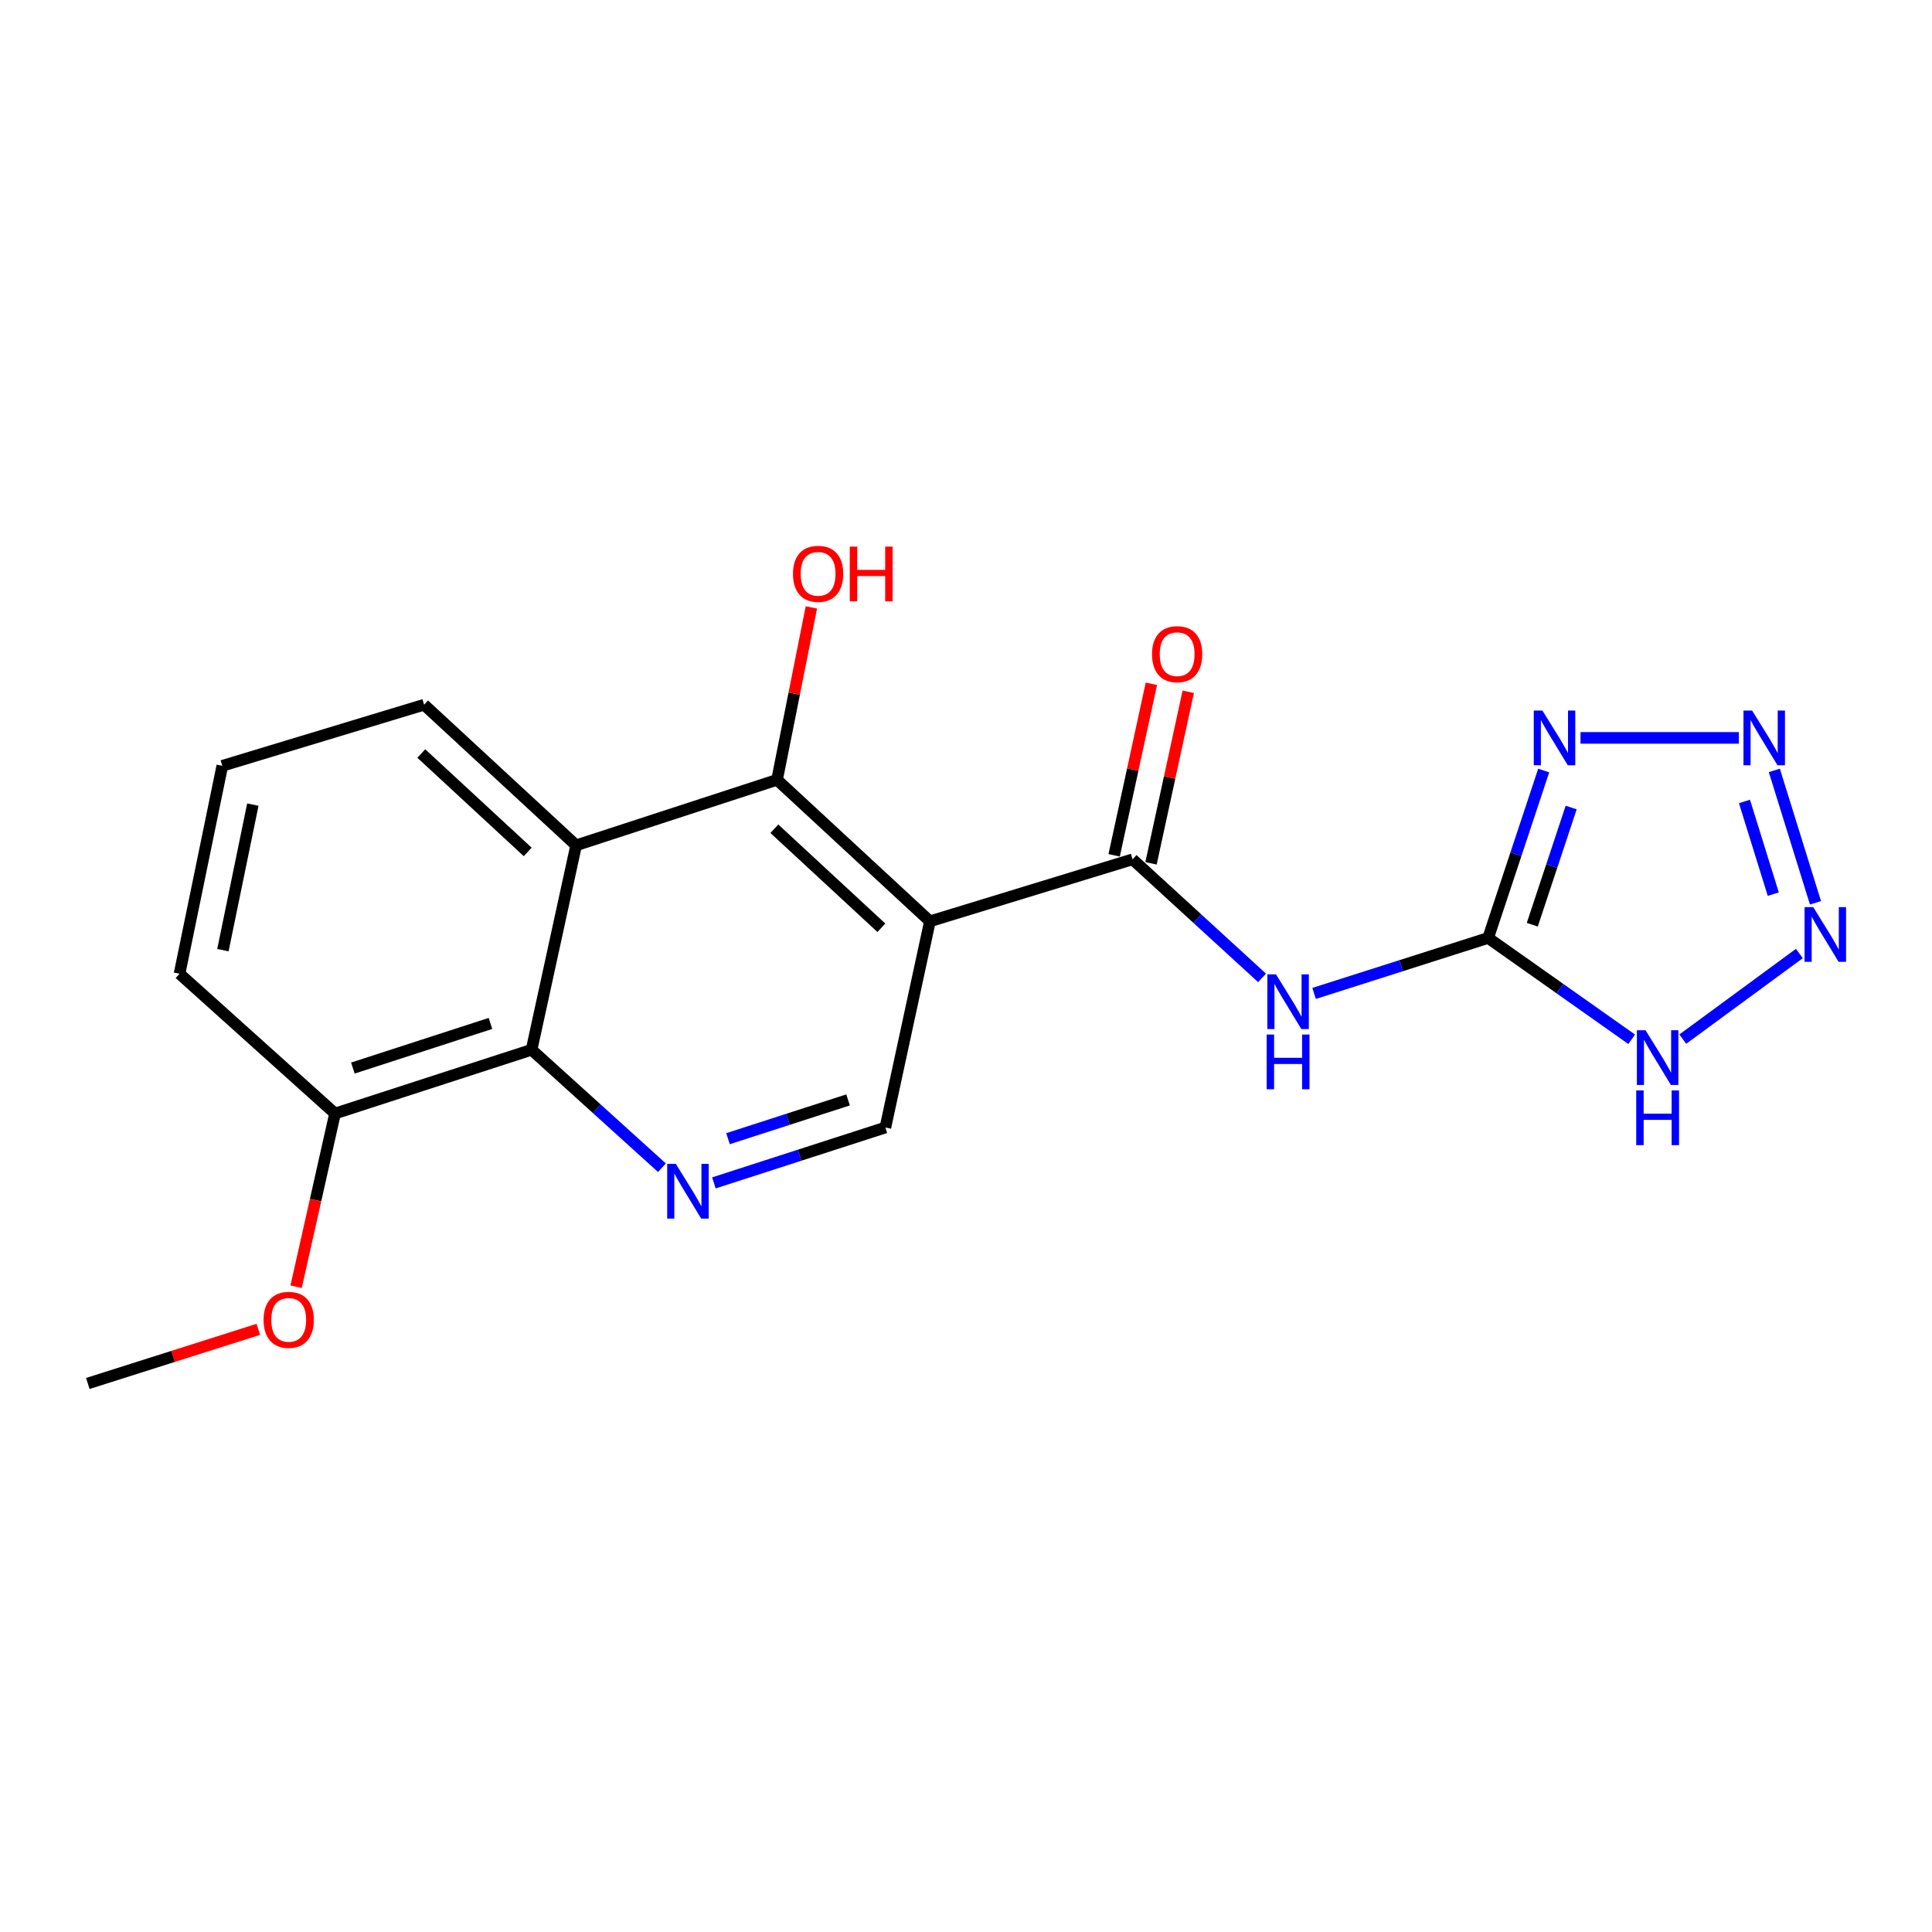 <?xml version='1.0' encoding='iso-8859-1'?>
<svg version='1.1' baseProfile='full'
              xmlns='http://www.w3.org/2000/svg'
                      xmlns:rdkit='http://www.rdkit.org/xml'
                      xmlns:xlink='http://www.w3.org/1999/xlink'
                  xml:space='preserve'
width='1000px' height='1000px' viewBox='0 0 1000 1000'>
<!-- END OF HEADER -->
<rect style='opacity:1.0;fill:#FFFFFF;stroke:none' width='1000' height='1000' x='0' y='0'> </rect>
<path class='bond-1' d='M 770.259,485.482 L 784.638,442.153' style='fill:none;fill-rule:evenodd;stroke:#000000;stroke-width:6px;stroke-linecap:butt;stroke-linejoin:miter;stroke-opacity:1' />
<path class='bond-1' d='M 784.638,442.153 L 799.016,398.823' style='fill:none;fill-rule:evenodd;stroke:#0000FF;stroke-width:6px;stroke-linecap:butt;stroke-linejoin:miter;stroke-opacity:1' />
<path class='bond-1' d='M 793.108,478.634 L 803.173,448.303' style='fill:none;fill-rule:evenodd;stroke:#000000;stroke-width:6px;stroke-linecap:butt;stroke-linejoin:miter;stroke-opacity:1' />
<path class='bond-1' d='M 803.173,448.303 L 813.237,417.972' style='fill:none;fill-rule:evenodd;stroke:#0000FF;stroke-width:6px;stroke-linecap:butt;stroke-linejoin:miter;stroke-opacity:1' />
<path class='bond-4' d='M 770.259,485.482 L 725.215,499.84' style='fill:none;fill-rule:evenodd;stroke:#000000;stroke-width:6px;stroke-linecap:butt;stroke-linejoin:miter;stroke-opacity:1' />
<path class='bond-4' d='M 725.215,499.84 L 680.17,514.197' style='fill:none;fill-rule:evenodd;stroke:#0000FF;stroke-width:6px;stroke-linecap:butt;stroke-linejoin:miter;stroke-opacity:1' />
<path class='bond-6' d='M 770.259,485.482 L 807.411,511.708' style='fill:none;fill-rule:evenodd;stroke:#000000;stroke-width:6px;stroke-linecap:butt;stroke-linejoin:miter;stroke-opacity:1' />
<path class='bond-6' d='M 807.411,511.708 L 844.563,537.934' style='fill:none;fill-rule:evenodd;stroke:#0000FF;stroke-width:6px;stroke-linecap:butt;stroke-linejoin:miter;stroke-opacity:1' />
<path class='bond-0' d='M 481.329,476.868 L 586.221,444.786' style='fill:none;fill-rule:evenodd;stroke:#000000;stroke-width:6px;stroke-linecap:butt;stroke-linejoin:miter;stroke-opacity:1' />
<path class='bond-7' d='M 481.329,476.868 L 402.204,403.634' style='fill:none;fill-rule:evenodd;stroke:#000000;stroke-width:6px;stroke-linecap:butt;stroke-linejoin:miter;stroke-opacity:1' />
<path class='bond-7' d='M 456.195,480.215 L 400.808,428.952' style='fill:none;fill-rule:evenodd;stroke:#000000;stroke-width:6px;stroke-linecap:butt;stroke-linejoin:miter;stroke-opacity:1' />
<path class='bond-11' d='M 481.329,476.868 L 458.274,583.593' style='fill:none;fill-rule:evenodd;stroke:#000000;stroke-width:6px;stroke-linecap:butt;stroke-linejoin:miter;stroke-opacity:1' />
<path class='bond-3' d='M 818.073,381.936 L 900.04,381.936' style='fill:none;fill-rule:evenodd;stroke:#0000FF;stroke-width:6px;stroke-linecap:butt;stroke-linejoin:miter;stroke-opacity:1' />
<path class='bond-2' d='M 586.221,444.786 L 619.733,475.47' style='fill:none;fill-rule:evenodd;stroke:#000000;stroke-width:6px;stroke-linecap:butt;stroke-linejoin:miter;stroke-opacity:1' />
<path class='bond-2' d='M 619.733,475.47 L 653.244,506.154' style='fill:none;fill-rule:evenodd;stroke:#0000FF;stroke-width:6px;stroke-linecap:butt;stroke-linejoin:miter;stroke-opacity:1' />
<path class='bond-12' d='M 595.763,446.857 L 605.399,402.462' style='fill:none;fill-rule:evenodd;stroke:#000000;stroke-width:6px;stroke-linecap:butt;stroke-linejoin:miter;stroke-opacity:1' />
<path class='bond-12' d='M 605.399,402.462 L 615.036,358.066' style='fill:none;fill-rule:evenodd;stroke:#FF0000;stroke-width:6px;stroke-linecap:butt;stroke-linejoin:miter;stroke-opacity:1' />
<path class='bond-12' d='M 576.679,442.715 L 586.315,398.319' style='fill:none;fill-rule:evenodd;stroke:#000000;stroke-width:6px;stroke-linecap:butt;stroke-linejoin:miter;stroke-opacity:1' />
<path class='bond-12' d='M 586.315,398.319 L 595.951,353.924' style='fill:none;fill-rule:evenodd;stroke:#FF0000;stroke-width:6px;stroke-linecap:butt;stroke-linejoin:miter;stroke-opacity:1' />
<path class='bond-20' d='M 918.387,398.759 L 939.69,467.287' style='fill:none;fill-rule:evenodd;stroke:#0000FF;stroke-width:6px;stroke-linecap:butt;stroke-linejoin:miter;stroke-opacity:1' />
<path class='bond-20' d='M 902.934,414.835 L 917.846,462.805' style='fill:none;fill-rule:evenodd;stroke:#0000FF;stroke-width:6px;stroke-linecap:butt;stroke-linejoin:miter;stroke-opacity:1' />
<path class='bond-5' d='M 931.351,493.535 L 871.003,537.852' style='fill:none;fill-rule:evenodd;stroke:#0000FF;stroke-width:6px;stroke-linecap:butt;stroke-linejoin:miter;stroke-opacity:1' />
<path class='bond-8' d='M 402.204,403.634 L 298.202,437.539' style='fill:none;fill-rule:evenodd;stroke:#000000;stroke-width:6px;stroke-linecap:butt;stroke-linejoin:miter;stroke-opacity:1' />
<path class='bond-14' d='M 402.204,403.634 L 411.086,359.022' style='fill:none;fill-rule:evenodd;stroke:#000000;stroke-width:6px;stroke-linecap:butt;stroke-linejoin:miter;stroke-opacity:1' />
<path class='bond-14' d='M 411.086,359.022 L 419.968,314.41' style='fill:none;fill-rule:evenodd;stroke:#FF0000;stroke-width:6px;stroke-linecap:butt;stroke-linejoin:miter;stroke-opacity:1' />
<path class='bond-15' d='M 298.202,437.539 L 219.511,364.761' style='fill:none;fill-rule:evenodd;stroke:#000000;stroke-width:6px;stroke-linecap:butt;stroke-linejoin:miter;stroke-opacity:1' />
<path class='bond-15' d='M 273.139,440.959 L 218.055,390.015' style='fill:none;fill-rule:evenodd;stroke:#000000;stroke-width:6px;stroke-linecap:butt;stroke-linejoin:miter;stroke-opacity:1' />
<path class='bond-21' d='M 298.202,437.539 L 275.147,543.353' style='fill:none;fill-rule:evenodd;stroke:#000000;stroke-width:6px;stroke-linecap:butt;stroke-linejoin:miter;stroke-opacity:1' />
<path class='bond-9' d='M 369.508,612.262 L 413.891,597.927' style='fill:none;fill-rule:evenodd;stroke:#0000FF;stroke-width:6px;stroke-linecap:butt;stroke-linejoin:miter;stroke-opacity:1' />
<path class='bond-9' d='M 413.891,597.927 L 458.274,583.593' style='fill:none;fill-rule:evenodd;stroke:#000000;stroke-width:6px;stroke-linecap:butt;stroke-linejoin:miter;stroke-opacity:1' />
<path class='bond-9' d='M 376.821,589.378 L 407.889,579.344' style='fill:none;fill-rule:evenodd;stroke:#0000FF;stroke-width:6px;stroke-linecap:butt;stroke-linejoin:miter;stroke-opacity:1' />
<path class='bond-9' d='M 407.889,579.344 L 438.957,569.31' style='fill:none;fill-rule:evenodd;stroke:#000000;stroke-width:6px;stroke-linecap:butt;stroke-linejoin:miter;stroke-opacity:1' />
<path class='bond-10' d='M 342.615,604.408 L 308.881,573.881' style='fill:none;fill-rule:evenodd;stroke:#0000FF;stroke-width:6px;stroke-linecap:butt;stroke-linejoin:miter;stroke-opacity:1' />
<path class='bond-10' d='M 308.881,573.881 L 275.147,543.353' style='fill:none;fill-rule:evenodd;stroke:#000000;stroke-width:6px;stroke-linecap:butt;stroke-linejoin:miter;stroke-opacity:1' />
<path class='bond-13' d='M 275.147,543.353 L 173.412,576.357' style='fill:none;fill-rule:evenodd;stroke:#000000;stroke-width:6px;stroke-linecap:butt;stroke-linejoin:miter;stroke-opacity:1' />
<path class='bond-13' d='M 253.861,529.728 L 182.646,552.83' style='fill:none;fill-rule:evenodd;stroke:#000000;stroke-width:6px;stroke-linecap:butt;stroke-linejoin:miter;stroke-opacity:1' />
<path class='bond-16' d='M 173.412,576.357 L 163.34,621.187' style='fill:none;fill-rule:evenodd;stroke:#000000;stroke-width:6px;stroke-linecap:butt;stroke-linejoin:miter;stroke-opacity:1' />
<path class='bond-16' d='M 163.34,621.187 L 153.267,666.017' style='fill:none;fill-rule:evenodd;stroke:#FF0000;stroke-width:6px;stroke-linecap:butt;stroke-linejoin:miter;stroke-opacity:1' />
<path class='bond-18' d='M 173.412,576.357 L 92.931,504.002' style='fill:none;fill-rule:evenodd;stroke:#000000;stroke-width:6px;stroke-linecap:butt;stroke-linejoin:miter;stroke-opacity:1' />
<path class='bond-17' d='M 219.511,364.761 L 115.064,396.387' style='fill:none;fill-rule:evenodd;stroke:#000000;stroke-width:6px;stroke-linecap:butt;stroke-linejoin:miter;stroke-opacity:1' />
<path class='bond-19' d='M 133.708,688.065 L 89.581,702.076' style='fill:none;fill-rule:evenodd;stroke:#FF0000;stroke-width:6px;stroke-linecap:butt;stroke-linejoin:miter;stroke-opacity:1' />
<path class='bond-19' d='M 89.581,702.076 L 45.455,716.086' style='fill:none;fill-rule:evenodd;stroke:#000000;stroke-width:6px;stroke-linecap:butt;stroke-linejoin:miter;stroke-opacity:1' />
<path class='bond-22' d='M 115.064,396.387 L 92.931,504.002' style='fill:none;fill-rule:evenodd;stroke:#000000;stroke-width:6px;stroke-linecap:butt;stroke-linejoin:miter;stroke-opacity:1' />
<path class='bond-22' d='M 130.873,416.463 L 115.38,491.794' style='fill:none;fill-rule:evenodd;stroke:#000000;stroke-width:6px;stroke-linecap:butt;stroke-linejoin:miter;stroke-opacity:1' />
<path  class='atom-2' d='M 798.36 367.776
L 807.64 382.776
Q 808.56 384.256, 810.04 386.936
Q 811.52 389.616, 811.6 389.776
L 811.6 367.776
L 815.36 367.776
L 815.36 396.096
L 811.48 396.096
L 801.52 379.696
Q 800.36 377.776, 799.12 375.576
Q 797.92 373.376, 797.56 372.696
L 797.56 396.096
L 793.88 396.096
L 793.88 367.776
L 798.36 367.776
' fill='#0000FF'/>
<path  class='atom-4' d='M 906.897 367.776
L 916.177 382.776
Q 917.097 384.256, 918.577 386.936
Q 920.057 389.616, 920.137 389.776
L 920.137 367.776
L 923.897 367.776
L 923.897 396.096
L 920.017 396.096
L 910.057 379.696
Q 908.897 377.776, 907.657 375.576
Q 906.457 373.376, 906.097 372.696
L 906.097 396.096
L 902.417 396.096
L 902.417 367.776
L 906.897 367.776
' fill='#0000FF'/>
<path  class='atom-5' d='M 660.453 504.326
L 669.733 519.326
Q 670.653 520.806, 672.133 523.486
Q 673.613 526.166, 673.693 526.326
L 673.693 504.326
L 677.453 504.326
L 677.453 532.646
L 673.573 532.646
L 663.613 516.246
Q 662.453 514.326, 661.213 512.126
Q 660.013 509.926, 659.653 509.246
L 659.653 532.646
L 655.973 532.646
L 655.973 504.326
L 660.453 504.326
' fill='#0000FF'/>
<path  class='atom-5' d='M 655.633 535.478
L 659.473 535.478
L 659.473 547.518
L 673.953 547.518
L 673.953 535.478
L 677.793 535.478
L 677.793 563.798
L 673.953 563.798
L 673.953 550.718
L 659.473 550.718
L 659.473 563.798
L 655.633 563.798
L 655.633 535.478
' fill='#0000FF'/>
<path  class='atom-6' d='M 938.523 469.51
L 947.803 484.51
Q 948.723 485.99, 950.203 488.67
Q 951.683 491.35, 951.763 491.51
L 951.763 469.51
L 955.523 469.51
L 955.523 497.83
L 951.643 497.83
L 941.683 481.43
Q 940.523 479.51, 939.283 477.31
Q 938.083 475.11, 937.723 474.43
L 937.723 497.83
L 934.043 497.83
L 934.043 469.51
L 938.523 469.51
' fill='#0000FF'/>
<path  class='atom-7' d='M 851.728 533.251
L 861.008 548.251
Q 861.928 549.731, 863.408 552.411
Q 864.888 555.091, 864.968 555.251
L 864.968 533.251
L 868.728 533.251
L 868.728 561.571
L 864.848 561.571
L 854.888 545.171
Q 853.728 543.251, 852.488 541.051
Q 851.288 538.851, 850.928 538.171
L 850.928 561.571
L 847.248 561.571
L 847.248 533.251
L 851.728 533.251
' fill='#0000FF'/>
<path  class='atom-7' d='M 846.908 564.403
L 850.748 564.403
L 850.748 576.443
L 865.228 576.443
L 865.228 564.403
L 869.068 564.403
L 869.068 592.723
L 865.228 592.723
L 865.228 579.643
L 850.748 579.643
L 850.748 592.723
L 846.908 592.723
L 846.908 564.403
' fill='#0000FF'/>
<path  class='atom-10' d='M 349.824 602.437
L 359.104 617.437
Q 360.024 618.917, 361.504 621.597
Q 362.984 624.277, 363.064 624.437
L 363.064 602.437
L 366.824 602.437
L 366.824 630.757
L 362.944 630.757
L 352.984 614.357
Q 351.824 612.437, 350.584 610.237
Q 349.384 608.037, 349.024 607.357
L 349.024 630.757
L 345.344 630.757
L 345.344 602.437
L 349.824 602.437
' fill='#0000FF'/>
<path  class='atom-13' d='M 596.287 338.596
Q 596.287 331.796, 599.647 327.996
Q 603.007 324.196, 609.287 324.196
Q 615.567 324.196, 618.927 327.996
Q 622.287 331.796, 622.287 338.596
Q 622.287 345.476, 618.887 349.396
Q 615.487 353.276, 609.287 353.276
Q 603.047 353.276, 599.647 349.396
Q 596.287 345.516, 596.287 338.596
M 609.287 350.076
Q 613.607 350.076, 615.927 347.196
Q 618.287 344.276, 618.287 338.596
Q 618.287 333.036, 615.927 330.236
Q 613.607 327.396, 609.287 327.396
Q 604.967 327.396, 602.607 330.196
Q 600.287 332.996, 600.287 338.596
Q 600.287 344.316, 602.607 347.196
Q 604.967 350.076, 609.287 350.076
' fill='#FF0000'/>
<path  class='atom-15' d='M 410.448 297.011
Q 410.448 290.211, 413.808 286.411
Q 417.168 282.611, 423.448 282.611
Q 429.728 282.611, 433.088 286.411
Q 436.448 290.211, 436.448 297.011
Q 436.448 303.891, 433.048 307.811
Q 429.648 311.691, 423.448 311.691
Q 417.208 311.691, 413.808 307.811
Q 410.448 303.931, 410.448 297.011
M 423.448 308.491
Q 427.768 308.491, 430.088 305.611
Q 432.448 302.691, 432.448 297.011
Q 432.448 291.451, 430.088 288.651
Q 427.768 285.811, 423.448 285.811
Q 419.128 285.811, 416.768 288.611
Q 414.448 291.411, 414.448 297.011
Q 414.448 302.731, 416.768 305.611
Q 419.128 308.491, 423.448 308.491
' fill='#FF0000'/>
<path  class='atom-15' d='M 439.848 282.931
L 443.688 282.931
L 443.688 294.971
L 458.168 294.971
L 458.168 282.931
L 462.008 282.931
L 462.008 311.251
L 458.168 311.251
L 458.168 298.171
L 443.688 298.171
L 443.688 311.251
L 439.848 311.251
L 439.848 282.931
' fill='#FF0000'/>
<path  class='atom-17' d='M 136.435 683.151
Q 136.435 676.351, 139.795 672.551
Q 143.155 668.751, 149.435 668.751
Q 155.715 668.751, 159.075 672.551
Q 162.435 676.351, 162.435 683.151
Q 162.435 690.031, 159.035 693.951
Q 155.635 697.831, 149.435 697.831
Q 143.195 697.831, 139.795 693.951
Q 136.435 690.071, 136.435 683.151
M 149.435 694.631
Q 153.755 694.631, 156.075 691.751
Q 158.435 688.831, 158.435 683.151
Q 158.435 677.591, 156.075 674.791
Q 153.755 671.951, 149.435 671.951
Q 145.115 671.951, 142.755 674.751
Q 140.435 677.551, 140.435 683.151
Q 140.435 688.871, 142.755 691.751
Q 145.115 694.631, 149.435 694.631
' fill='#FF0000'/>
</svg>
